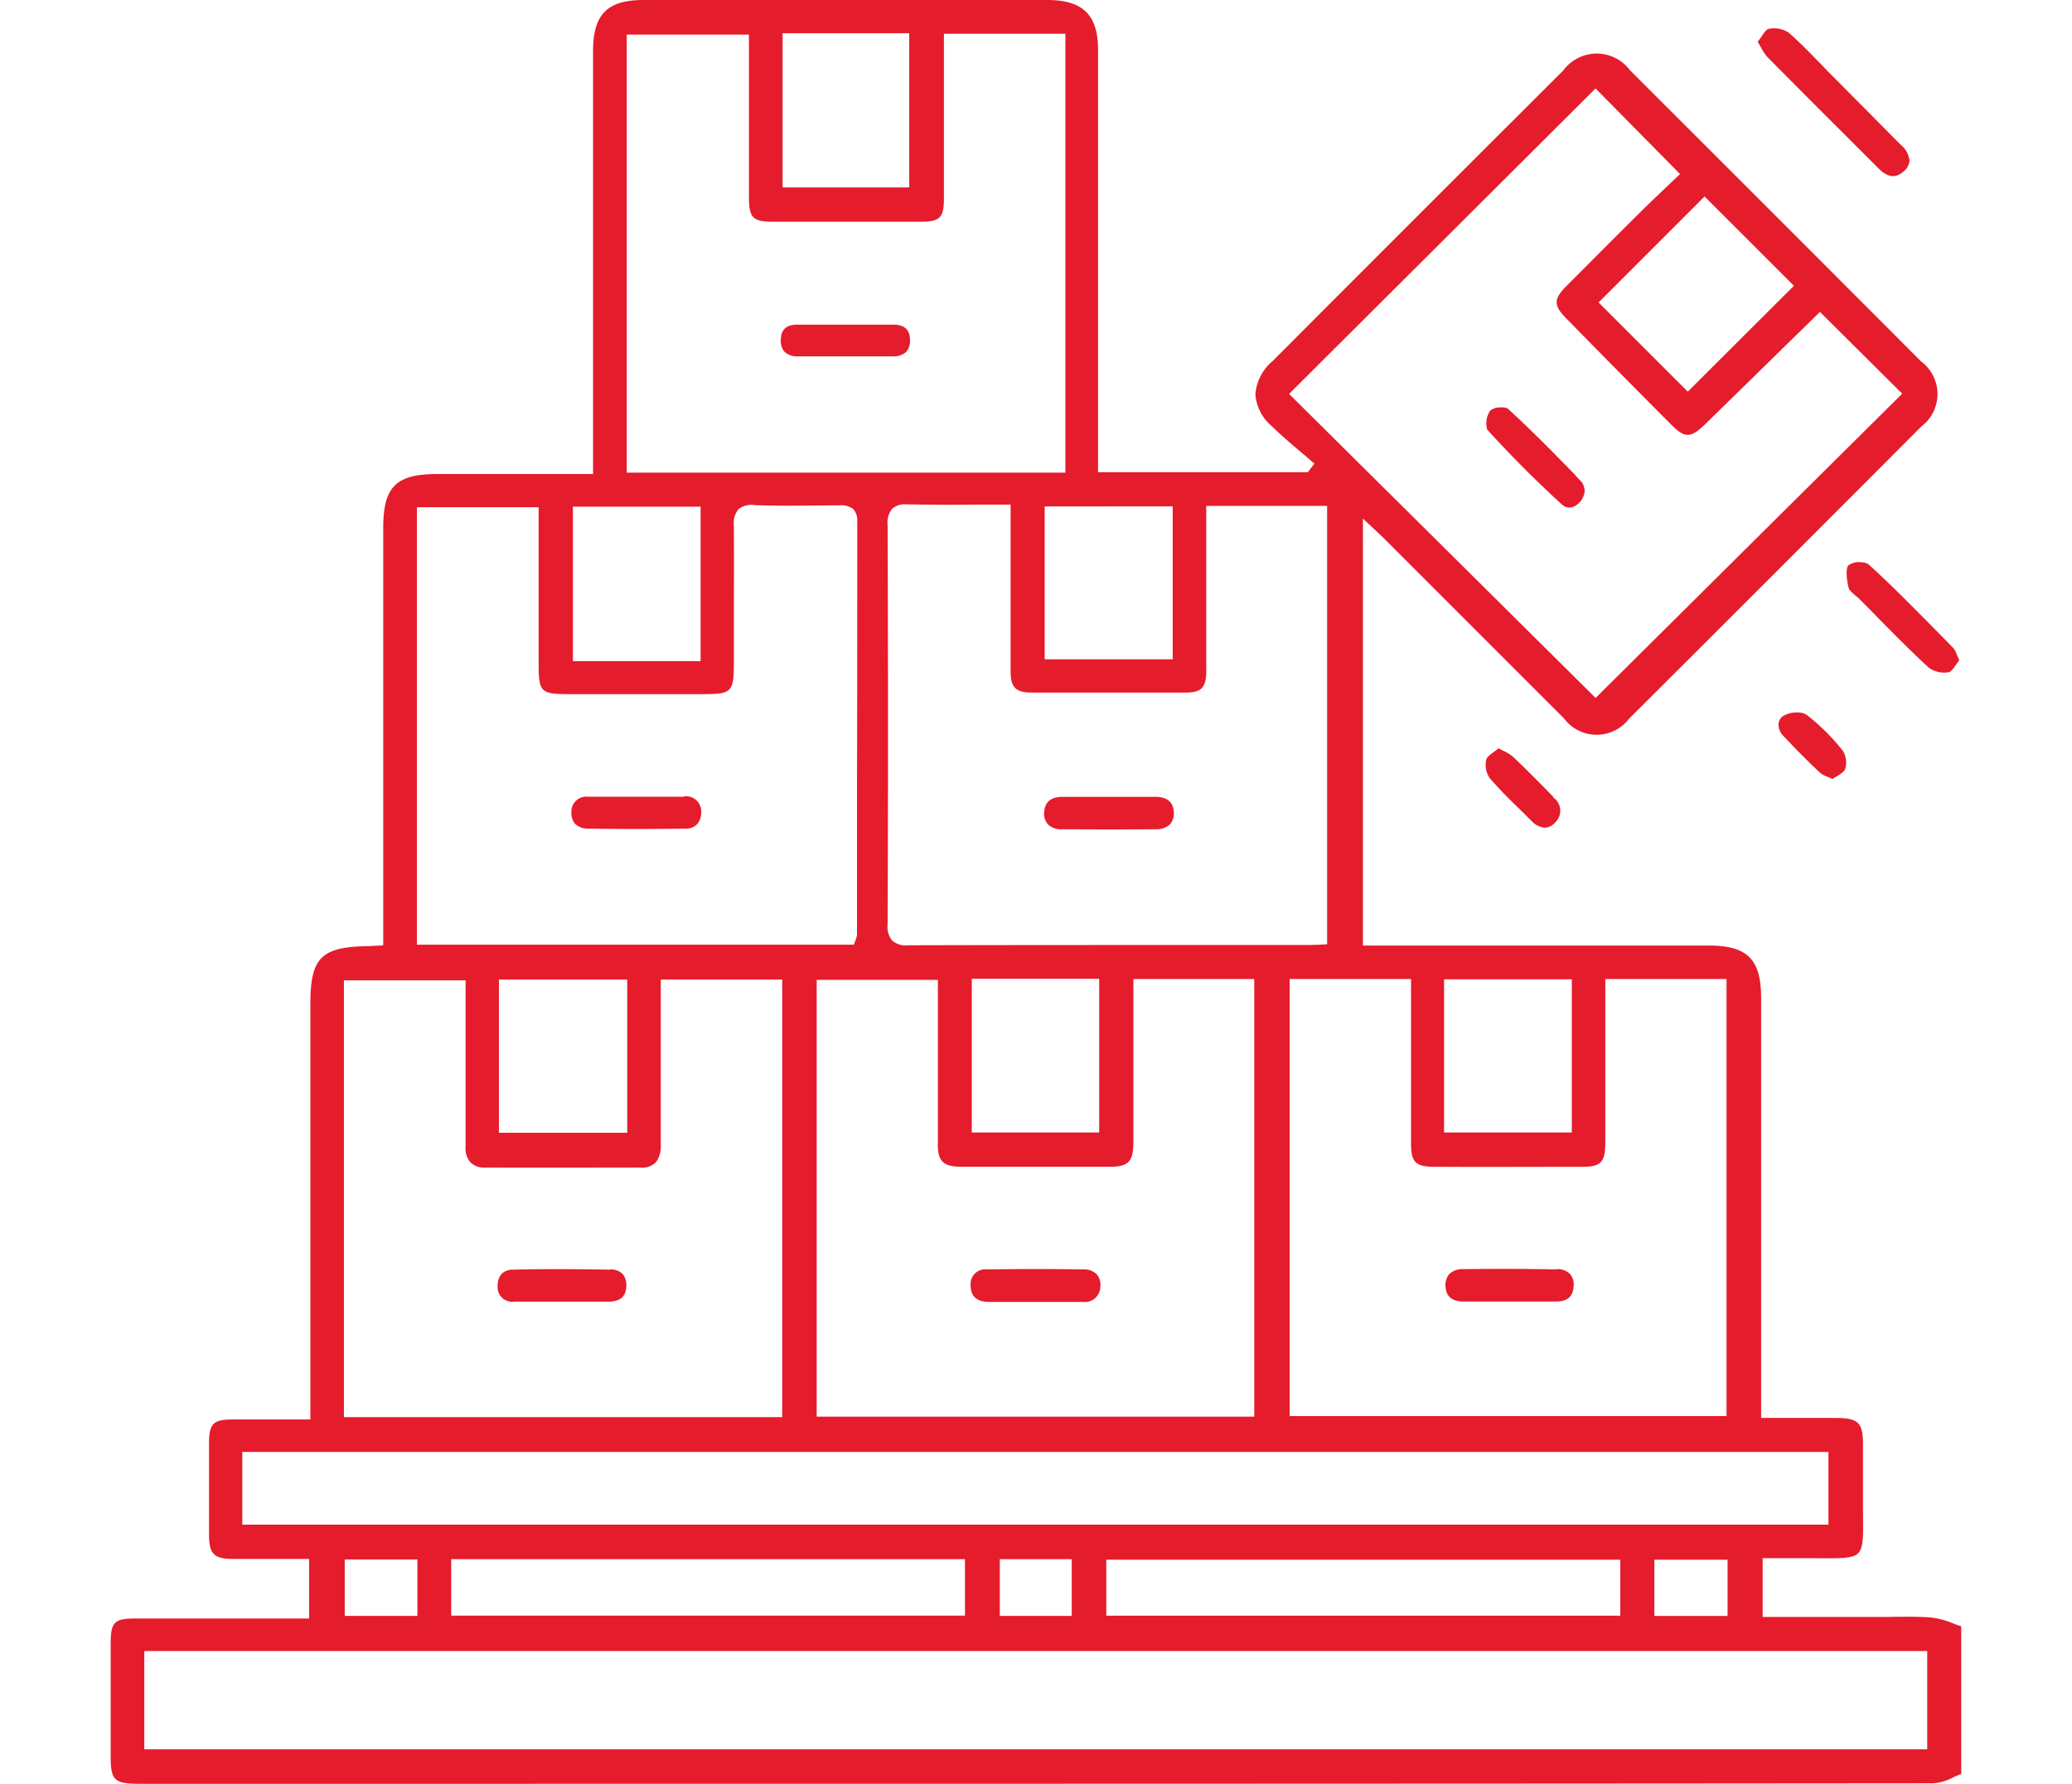 <svg xmlns="http://www.w3.org/2000/svg" xmlns:xlink="http://www.w3.org/1999/xlink" width="72" height="62" viewBox="0 0 72 62">
  <defs>
    <clipPath id="clip-path">
      <rect id="Rectangle_1" data-name="Rectangle 1" width="72" height="62" fill="#fff"/>
    </clipPath>
    <clipPath id="clip-Bulk_Savings">
      <rect width="72" height="62"/>
    </clipPath>
  </defs>
  <g id="Bulk_Savings" data-name="Bulk Savings" clip-path="url(#clip-Bulk_Savings)">
    <g id="Mask_Group_22" data-name="Mask Group 22" clip-path="url(#clip-path)">
      <g id="Icons_Bulk_Savings" data-name="Icons_Bulk Savings" transform="translate(2.379 -2.608)">
        <path id="Path_119" data-name="Path 119" d="M63.156,58.809H58.872V56.766h1.783c.9.009,1.344.018,1.533-.17s.179-.618.17-1.407V52.832c0-.78-.152-.932-.932-.941H58.818V37.3c0-1.353-.475-1.828-1.828-1.828H44.981V20.631l.4.376c.125.117.233.215.341.323L47.992,23.6l3.97,3.97a1.416,1.416,0,0,0,2.267.018c3.4-3.388,6.811-6.8,10.154-10.154a1.415,1.415,0,0,0-.009-2.267Q59.32,10.1,54.266,5.055a1.444,1.444,0,0,0-2.321,0q-5.068,5.055-10.109,10.109a1.667,1.667,0,0,0-.591,1.147,1.587,1.587,0,0,0,.574,1.111c.3.3.627.574.95.851.152.125.3.251.448.385l.081.063-.233.3H35.777V4.347c0-1.219-.52-1.73-1.739-1.739H19.986c-1.264,0-1.757.5-1.757,1.775v14.7h-5.4c-1.452,0-1.891.439-1.891,1.882v14.5l-.3.018c-.1,0-.161.009-.224.009-1.64.027-2.008.4-2.008,2.025V51.945H5.7c-.672,0-.816.143-.816.842v3.146c0,.7.17.86.869.86H8.362v2.07H2.3c-.7,0-.825.134-.833.816v3.97c0,.833.125.95.959.959h3.9c19.17,0,38.985,0,58.478-.018a1.78,1.78,0,0,0,.69-.206c.09-.045.188-.081.278-.117V59.132c-.1-.027-.188-.063-.287-.1a2.737,2.737,0,0,0-.771-.206c-.511-.036-1.04-.027-1.55-.018ZM47.8,36.646H52.24V41.97H47.8Zm-1.147,0v5.709c0,.645.161.8.789.807,1.7.009,3.441,0,5.162,0,.654,0,.8-.161.8-.86V36.637h4.212V51.828H42.436V36.637h4.212Zm13.3-24.1-3.683,3.674-3.1-3.1,3.683-3.683,3.11,3.11Zm-17.53,3.746L53.065,5.682,56,8.657l-.412.394c-.314.3-.672.636-1.022.986-.878.869-1.73,1.73-2.536,2.536-.421.43-.421.654,0,1.084,1.219,1.246,2.456,2.5,3.674,3.719.466.466.663.466,1.174-.027,1-.977,2.008-1.963,2.984-2.922l1-.977,2.859,2.841-4.3,4.266-6.354,6.309L42.427,16.311Zm-2.886,9.634V20.192h4.2V35.427l-.3.018c-.117,0-.215.009-.314.009H39.514c-3.379,0-6.874,0-10.306.009H29.2a.732.732,0,0,1-.574-.161.758.758,0,0,1-.161-.574c.018-4.32.018-8.855,0-13.864a.758.758,0,0,1,.161-.574.661.661,0,0,1,.5-.152h.054c.8.018,1.577.018,2.42.009h1.138v5.772c0,.592.179.762.762.762h5.288c.591,0,.744-.161.753-.771Zm-9.33,16.428c0,.618.188.8.807.807H36.18c.654,0,.825-.179.825-.851V36.637h4.2V51.846H26V36.664h4.212v5.691Zm1.183-.385V36.628h4.427V41.97Zm6.982-21.76v5.315H33.922V20.21ZM24.816,3.764h4.4V9.123h-4.4V3.764Zm-5.4.045h4.23V9.446c0,.735.134.869.842.869h5.1c.7,0,.833-.134.833-.816V3.782h4.221V19.036H19.4V3.809ZM17.53,20.219h4.436v5.368H17.53Zm-5.413.018h4.221v5.422c0,1.013.063,1.075,1.084,1.075h4.66c.959,0,1.04-.081,1.04-1.066V24.493c0-1.183.009-2.411,0-3.612a.758.758,0,0,1,.161-.574.715.715,0,0,1,.556-.143c.887.036,1.792.018,2.662.009h.3a.658.658,0,0,1,.475.134.589.589,0,0,1,.134.43c0,3.1,0,6.193-.009,9.294V35.1a.687.687,0,0,1-.045.17c-.009.027-.027.063-.036.1l-.027.072H12.108v-15.2Zm7.3,16.419v5.324H14.958V36.655Zm-9.849.027H13.8v5.772a.738.738,0,0,0,.179.565.691.691,0,0,0,.5.17c1.99.009,3.934,0,5.413,0a.651.651,0,0,0,.538-.206.955.955,0,0,0,.152-.591V36.655h4.221V51.864H9.572V36.682ZM6.04,55.6V53.074H61.158V55.6H6.04ZM57.653,56.82v1.954H55.108V56.82Zm-3.728,0v1.945H36.064V56.82ZM34.863,56.8v1.972h-2.5V56.8Zm-3.71,0v1.963H13.3V56.8H31.143Zm-19.027.009v1.963H9.6V56.811h2.527Zm52.482,6.6H2.635V59.992H64.59v3.415Z" fill="#e51c2c"/>
        <path id="Path_120" data-name="Path 120" d="M61.462,7.026l1.407,1.407c.341.35.618.385.9.134a.537.537,0,0,0,.206-.376.833.833,0,0,0-.3-.547c-.484-.484-.968-.977-1.452-1.461-.287-.287-.565-.574-.851-.86-.143-.143-.287-.287-.43-.439-.376-.385-.762-.789-1.174-1.147a.924.924,0,0,0-.69-.125c-.081.018-.17.152-.26.287L58.7,4.06l.108.188a1.662,1.662,0,0,0,.242.358c.8.807,1.6,1.613,2.411,2.42Z" fill="#e51c2c"/>
        <path id="Path_121" data-name="Path 121" d="M62.278,22.145a.66.66,0,0,0-.421.108c-.09.09-.09.394,0,.78.018.09.134.179.233.269.054.045.108.09.152.134.206.206.412.412.609.618.583.592,1.183,1.2,1.8,1.766a.92.92,0,0,0,.69.152c.081-.018.179-.152.26-.278a1.368,1.368,0,0,0,.1-.143,1.421,1.421,0,0,0-.072-.161.769.769,0,0,0-.134-.26l-.35-.358c-.842-.851-1.7-1.739-2.6-2.554a.468.468,0,0,0-.287-.063Z" fill="#e51c2c"/>
        <path id="Path_122" data-name="Path 122" d="M51.586,30.292c-.448-.457-.914-.932-1.389-1.38a1.41,1.41,0,0,0-.332-.206c-.054-.027-.108-.054-.17-.09-.045.036-.1.081-.152.117-.134.1-.26.188-.278.287a.815.815,0,0,0,.125.636c.341.394.717.771,1.093,1.129l.35.35a.738.738,0,0,0,.466.242h0a.509.509,0,0,0,.367-.188.557.557,0,0,0-.054-.851l-.027-.036Z" fill="#e51c2c"/>
        <path id="Path_123" data-name="Path 123" d="M60.378,27.442a.6.6,0,0,0-.314-.072.962.962,0,0,0-.439.1.368.368,0,0,0-.2.278.536.536,0,0,0,.161.43c.358.385.762.8,1.282,1.291a.928.928,0,0,0,.269.143c.054.018.1.045.161.072a1.255,1.255,0,0,1,.143-.09c.134-.081.269-.17.3-.26a.78.78,0,0,0-.081-.627,7.291,7.291,0,0,0-1.273-1.264Z" fill="#e51c2c"/>
        <path id="Path_124" data-name="Path 124" d="M28.652,13.891H25.327c-.385,0-.574.179-.574.538a.571.571,0,0,0,.134.412.656.656,0,0,0,.475.152h3.271a.656.656,0,0,0,.475-.152.58.58,0,0,0,.134-.421c0-.358-.2-.529-.583-.529Z" fill="#e51c2c"/>
        <path id="Path_125" data-name="Path 125" d="M52.375,19.134c-.762-.78-1.541-1.577-2.357-2.321a.353.353,0,0,0-.206-.045h-.063a.551.551,0,0,0-.341.108.777.777,0,0,0-.108.663c.869.959,1.748,1.828,2.6,2.608a.369.369,0,0,0,.421.063.654.654,0,0,0,.367-.583.228.228,0,0,0-.018-.063.482.482,0,0,0-.09-.206l-.224-.233Z" fill="#e51c2c"/>
        <path id="Path_126" data-name="Path 126" d="M34.513,31.43c1.156.009,2.223.009,3.271,0a.683.683,0,0,0,.493-.17.577.577,0,0,0,.134-.4c-.009-.367-.224-.556-.645-.556H34.54c-.412,0-.618.188-.636.547a.547.547,0,0,0,.134.412.66.66,0,0,0,.484.17Z" fill="#e51c2c"/>
        <path id="Path_127" data-name="Path 127" d="M21.384,30.3H18.059a.521.521,0,0,0-.583.547.562.562,0,0,0,.134.4.627.627,0,0,0,.43.161c1.111.018,2.258.018,3.4,0a.514.514,0,0,0,.412-.161.61.61,0,0,0,.134-.421.52.52,0,0,0-.591-.538Z" fill="#e51c2c"/>
        <path id="Path_128" data-name="Path 128" d="M18.847,46.738c-.556-.009-1.111-.018-1.649-.018-.592,0-1.165,0-1.739.018a.541.541,0,0,0-.412.152.61.61,0,0,0-.134.421.508.508,0,0,0,.583.538h3.262c.421,0,.618-.179.627-.556a.586.586,0,0,0-.134-.412.577.577,0,0,0-.421-.152Z" fill="#e51c2c"/>
        <path id="Path_129" data-name="Path 129" d="M31.977,47.858h3.271a.536.536,0,0,0,.609-.529.564.564,0,0,0-.125-.43.616.616,0,0,0-.466-.17c-1.049-.018-2.133-.018-3.334,0a.513.513,0,0,0-.583.556C31.35,47.759,31.69,47.858,31.977,47.858Z" fill="#e51c2c"/>
        <path id="Path_130" data-name="Path 130" d="M51.72,46.729c-.52-.009-1.058-.018-1.631-.018-.5,0-1.04,0-1.622.009a.646.646,0,0,0-.484.17.577.577,0,0,0-.134.4c.009.367.215.556.636.556h3.208c.394,0,.583-.17.609-.52a.563.563,0,0,0-.125-.439.622.622,0,0,0-.448-.17Z" fill="#e51c2c"/>
      </g>
    </g>
  </g>
</svg>
